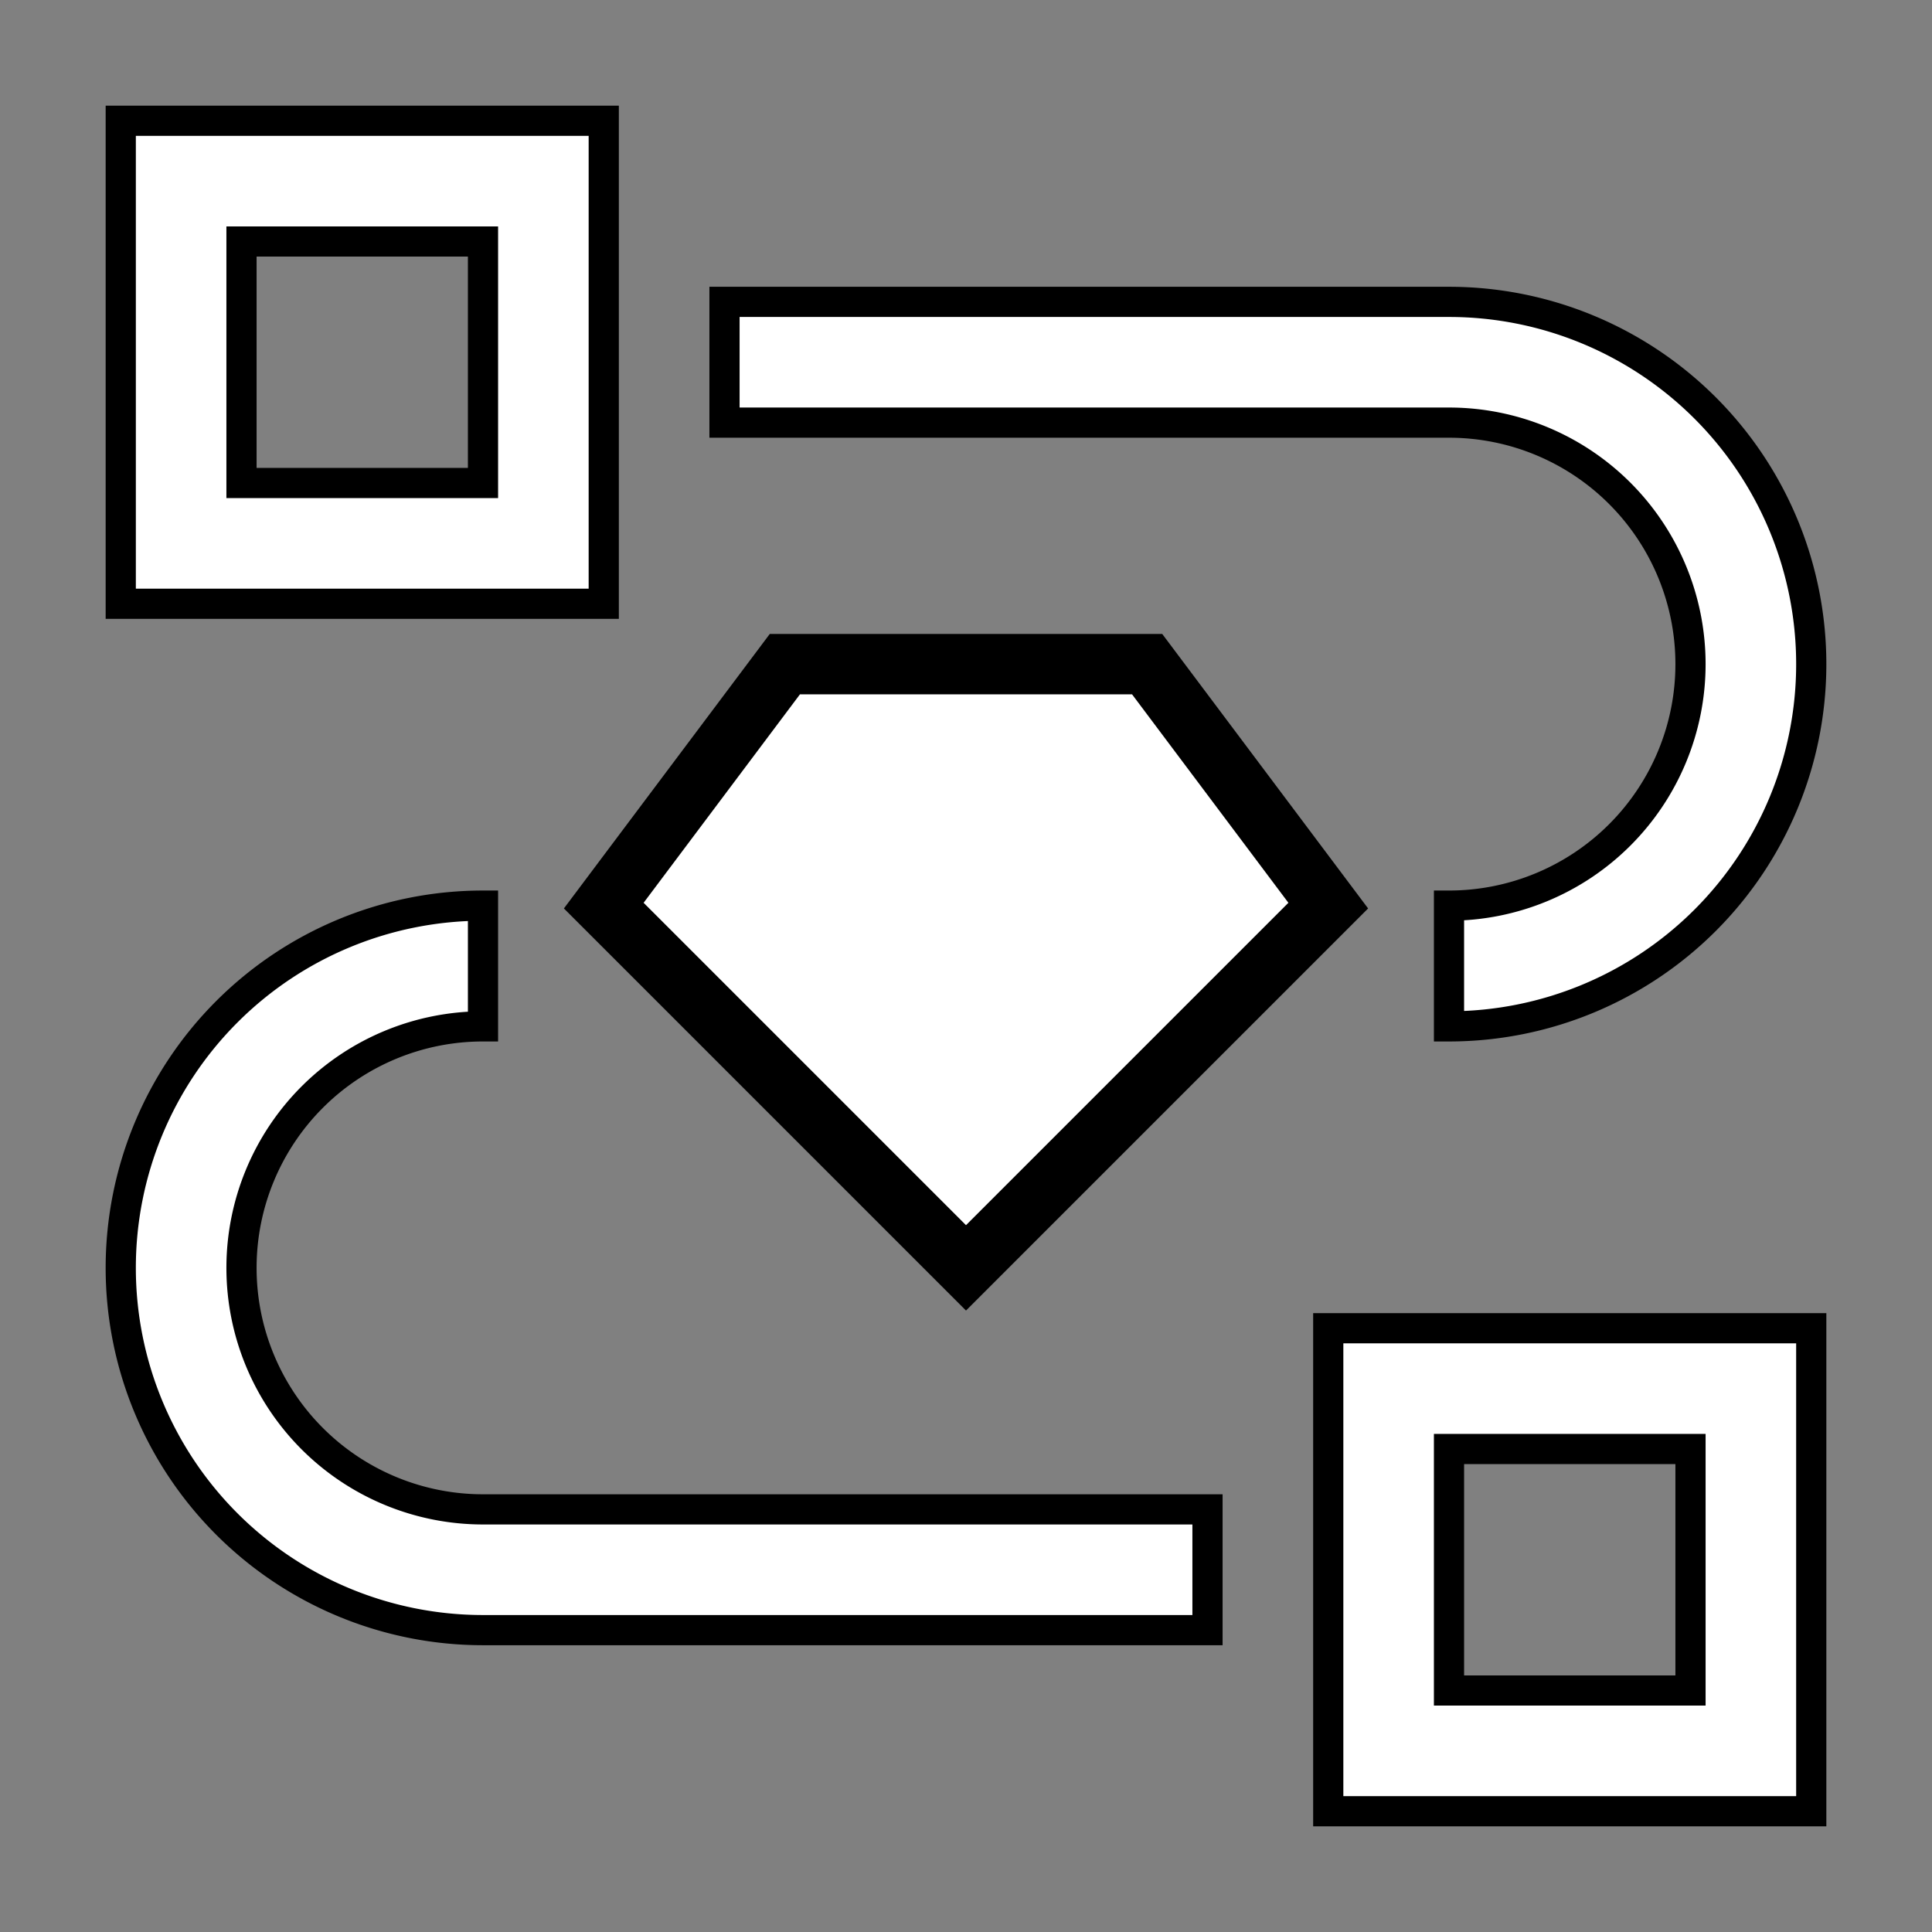 <svg viewBox="0 0 32 32" xmlns="http://www.w3.org/2000/svg">
    <rect x="0" y="0" width="32" height="32" fill="#808080" stroke="none"/>
    <path d="M10 10H2V2h8ZM4 8h4V4H4Zm26 22h-8v-8h8Zm-6-2h4v-4h-4Zm-4-1H8a6 6 0 0 1 0-12v2a4 4 0 0 0 0 8h12Zm4-10v-2a4 4 0 0 0 0-8H12V5h12a6 6 0 0 1 0 12z" stroke="#000" fill="#fff" stroke-width=".5"/>
    <path stroke="#000" fill="#fff" d="M19 11h-6l-3 4 6 6 6-6Z"/>
</svg>
